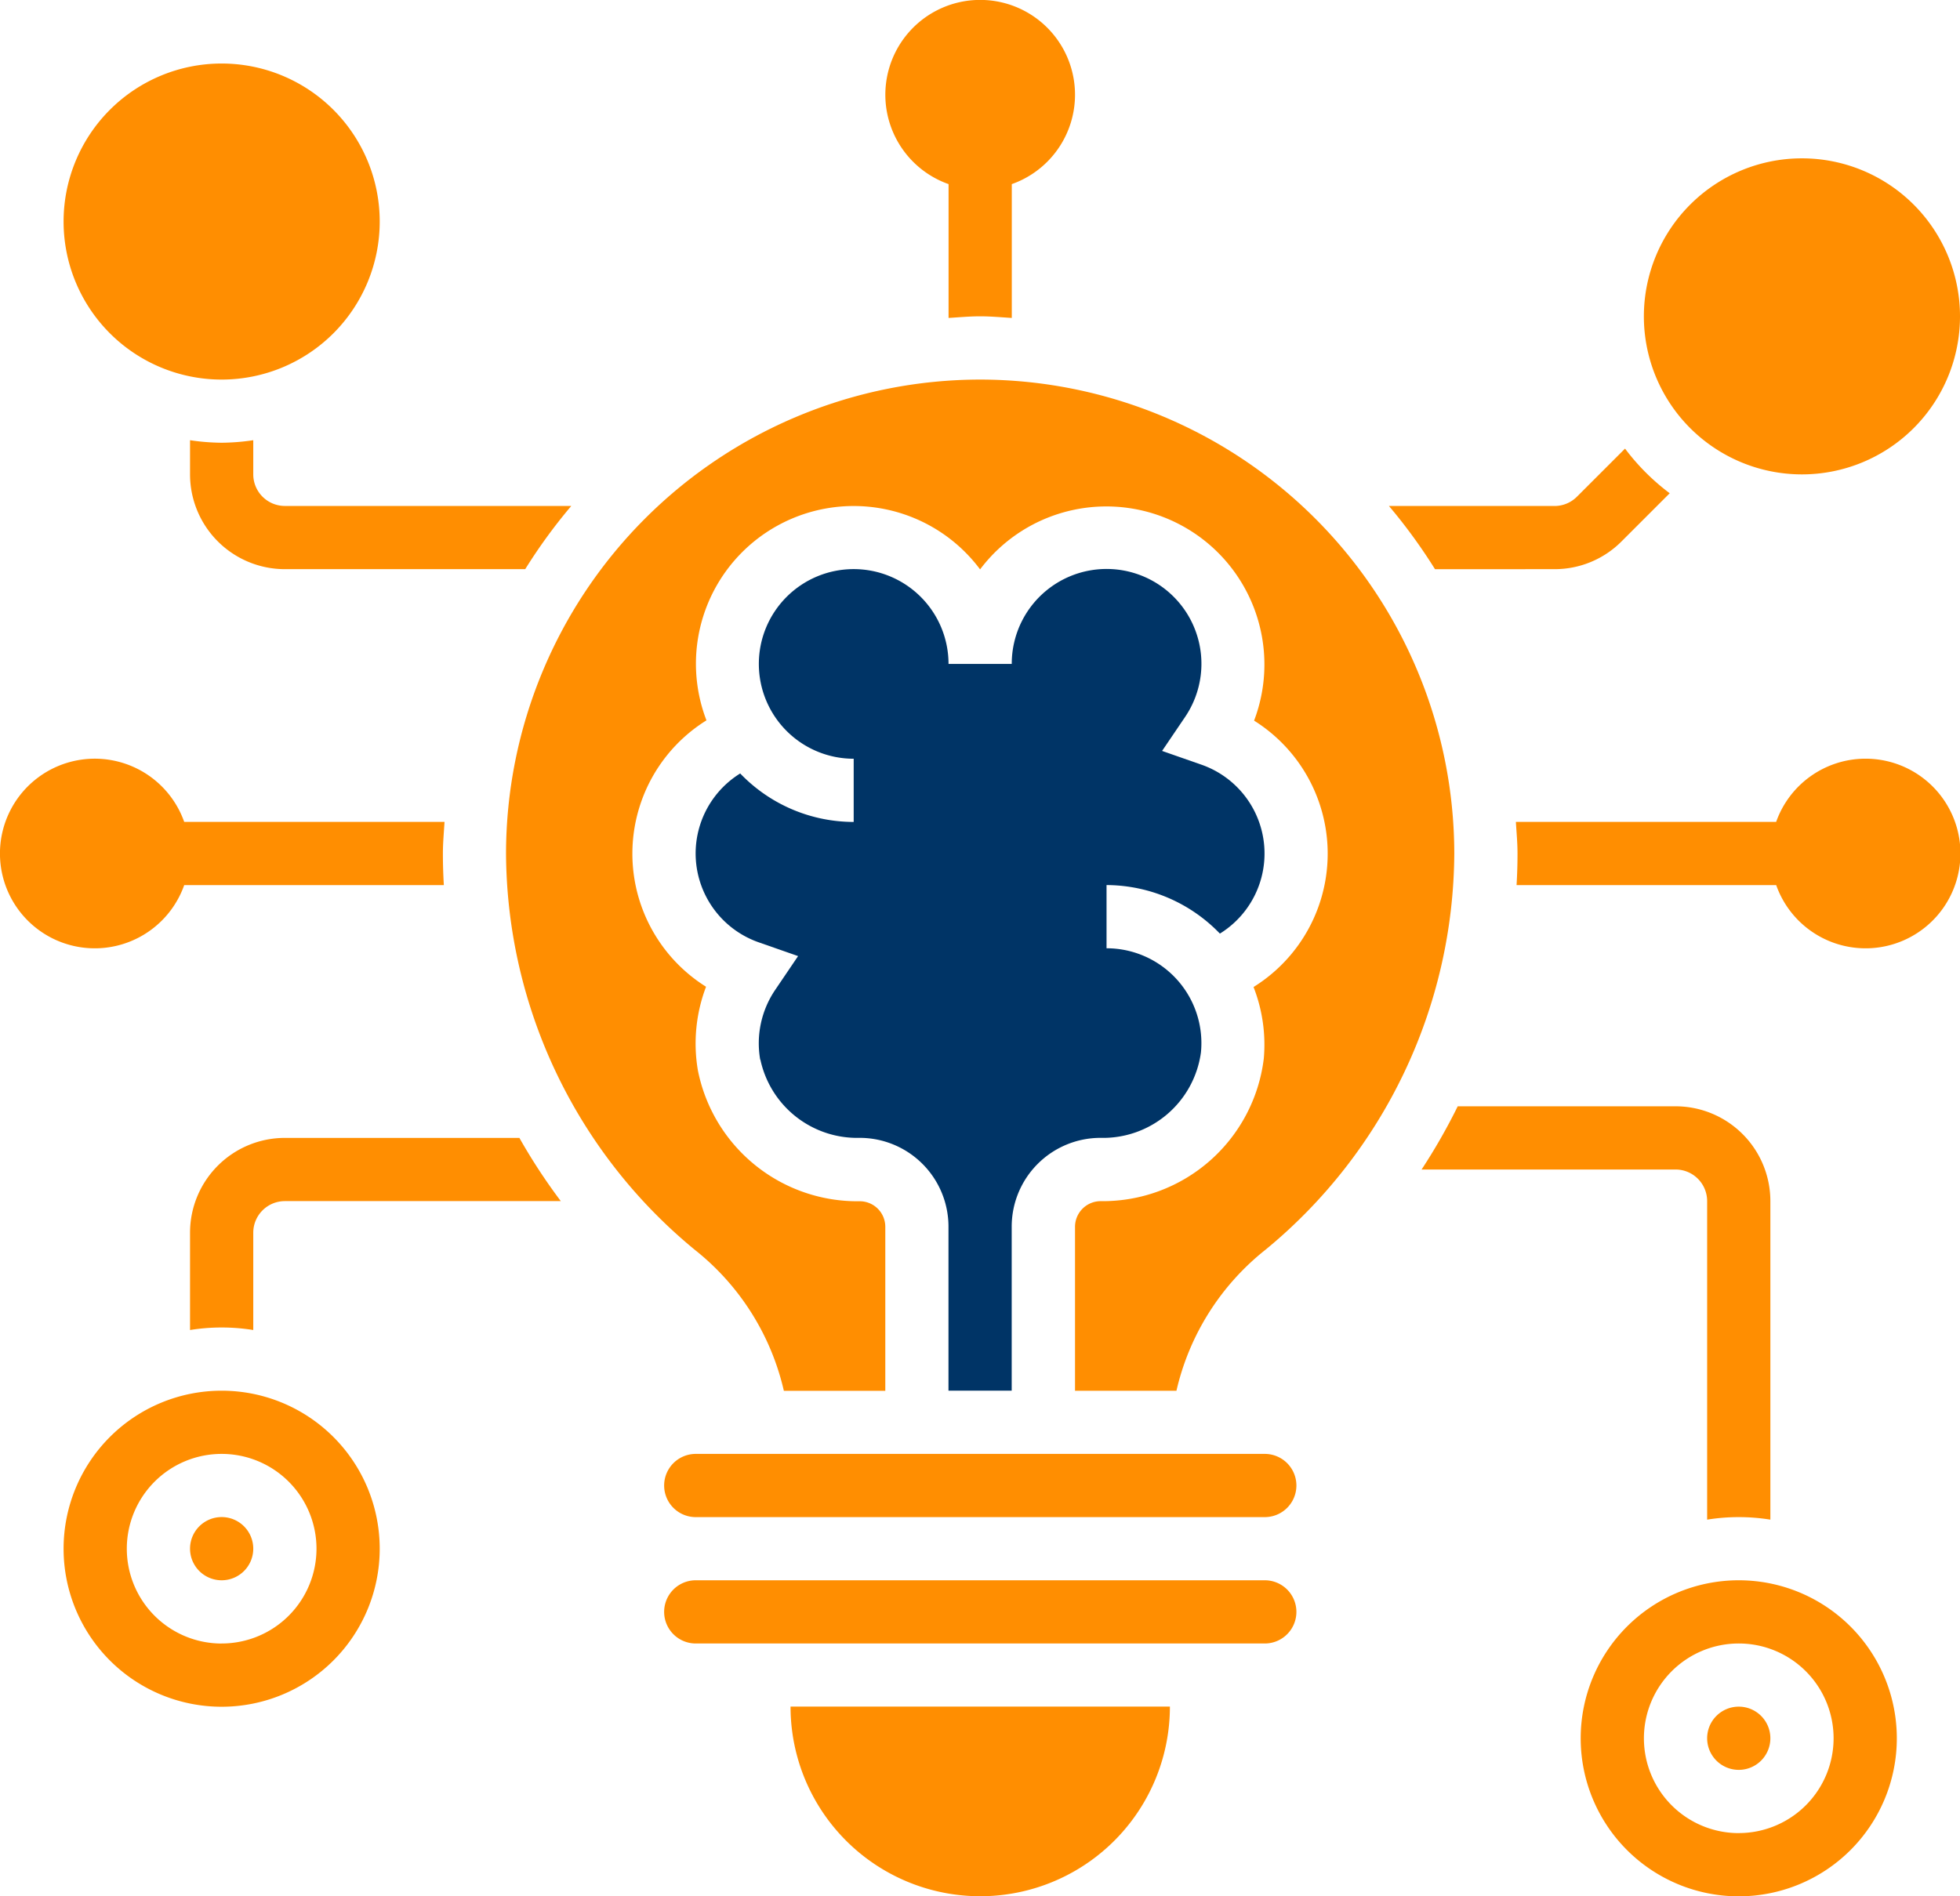 <svg xmlns="http://www.w3.org/2000/svg" width="43.4" height="42" viewBox="0 0 43.4 42">
  <g id="Group_102177" data-name="Group 102177" transform="translate(-1319.731 10524.107)">
    <path id="Path_71174" data-name="Path 71174" d="M229.248,113.75a10.51,10.51,0,0,0-10.5,10.5,11.436,11.436,0,0,0,4.178,8.773,5.573,5.573,0,0,1,1.974,3.125h2.246v-3.634a.566.566,0,0,0-.565-.565,3.6,3.6,0,0,1-3.585-2.9,3.539,3.539,0,0,1,.181-1.851,3.478,3.478,0,0,1,.009-5.9,3.493,3.493,0,0,1,6.059-3.344,3.5,3.5,0,0,1,6.067,3.35,3.478,3.478,0,0,1-.012,5.9,3.508,3.508,0,0,1,.227,1.585,3.593,3.593,0,0,1-3.6,3.158.569.569,0,0,0-.58.565v3.634h2.246a5.578,5.578,0,0,1,1.974-3.125,11.436,11.436,0,0,0,4.178-8.773A10.51,10.51,0,0,0,229.248,113.75Z" transform="translate(1112.188 -10629.45)" fill="#ff8e01"/>
    <path id="Path_71175" data-name="Path 71175" d="M272.679,177.11a2.192,2.192,0,0,0,2.2,1.733,1.967,1.967,0,0,1,1.965,1.965v3.634h1.4v-3.634a1.967,1.967,0,0,1,1.965-1.965,2.188,2.188,0,0,0,2.225-1.891,2.1,2.1,0,0,0-2.09-2.308v-1.4a3.5,3.5,0,0,1,2.51,1.075,2.085,2.085,0,0,0-.422-3.746l-.858-.3.51-.753a2.1,2.1,0,1,0-3.839-1.174h-1.4a2.1,2.1,0,1,0-2.1,2.1v1.4a3.485,3.485,0,0,1-2.513-1.074,2.085,2.085,0,0,0,.424,3.745l.858.3-.51.753a2.109,2.109,0,0,0-.329,1.541Z" transform="translate(1063.889 -10677.748)" fill="#003466"/>
    <path id="Path_71176" data-name="Path 71176" d="M275.8,411.25H263.2a.7.7,0,1,0,0,1.4h12.6a.7.7,0,0,0,0-1.4Z" transform="translate(1071.937 -10903.155)" fill="#ff8e01"/>
    <path id="Path_71177" data-name="Path 71177" d="M275.8,446.25H263.2a.7.7,0,1,0,0,1.4h12.6a.7.7,0,0,0,0-1.4Z" transform="translate(1071.937 -10935.356)" fill="#ff8e01"/>
    <path id="Path_71178" data-name="Path 71178" d="M301.7,485.449a4.2,4.2,0,0,0,4.2-4.2h-8.4a4.2,4.2,0,0,0,4.2,4.2Z" transform="translate(1039.736 -10967.557)" fill="#ff8e01"/>
    <path id="Path_71179" data-name="Path 71179" d="M519.749,446.25a3.5,3.5,0,1,0,3.5,3.5A3.5,3.5,0,0,0,519.749,446.25Zm0,5.6a2.1,2.1,0,1,1,2.1-2.1A2.1,2.1,0,0,1,519.749,451.849Z" transform="translate(838.483 -10935.356)" fill="#ff8e01"/>
    <path id="Path_71180" data-name="Path 71180" d="M552.65,481.95a.7.7,0,1,1-.7-.7.7.7,0,0,1,.7.7" transform="translate(806.282 -10967.557)" fill="#ff8e01"/>
    <path id="Path_71181" data-name="Path 71181" d="M132.65,429.45a.7.7,0,1,1-.7-.7.7.7,0,0,1,.7.7" transform="translate(1192.689 -10919.256)" fill="#ff8e01"/>
    <path id="Path_71182" data-name="Path 71182" d="M99.749,393.75a3.5,3.5,0,1,0,3.5,3.5A3.5,3.5,0,0,0,99.749,393.75Zm0,5.6a2.1,2.1,0,1,1,2.1-2.1A2.1,2.1,0,0,1,99.749,399.349Z" transform="translate(1224.89 -10887.055)" fill="#ff8e01"/>
    <path id="Path_71183" data-name="Path 71183" d="M325.147,12.721v2.964c.233-.014.463-.036.7-.036s.467.022.7.036V12.721a2.1,2.1,0,1,0-1.4,0Z" transform="translate(1015.588 -10532.75)" fill="#ff8e01"/>
    <path id="Path_71184" data-name="Path 71184" d="M506.034,218.75a2.1,2.1,0,0,0-1.971,1.4H498.3c.014.233.036.463.036.7s-.007.467-.021.7h5.749a2.1,2.1,0,1,0,1.971-2.8Z" transform="translate(854.997 -10726.053)" fill="#ff8e01"/>
    <path id="Path_71185" data-name="Path 71185" d="M82.72,221.547h5.749c-.014-.233-.021-.467-.021-.7s.022-.467.036-.7H82.72a2.1,2.1,0,1,0,0,1.4Z" transform="translate(1241.09 -10726.05)" fill="#ff8e01"/>
    <path id="Path_71186" data-name="Path 71186" d="M103.249,29.749a3.5,3.5,0,1,1-3.5-3.5,3.5,3.5,0,0,1,3.5,3.5" transform="translate(1224.89 -10548.949)" fill="#ff8e01"/>
    <path id="Path_71187" data-name="Path 71187" d="M540.749,56a3.5,3.5,0,1,1-3.5-3.5,3.5,3.5,0,0,1,3.5,3.5" transform="translate(822.382 -10573.1)" fill="#ff8e01"/>
    <path id="Path_71188" data-name="Path 71188" d="M131.95,130.606a4.928,4.928,0,0,1-.7-.056v.756a2.1,2.1,0,0,0,2.1,2.1h5.322a11.937,11.937,0,0,1,1.02-1.4H133.35a.7.7,0,0,1-.7-.7v-.756A4.928,4.928,0,0,1,131.95,130.606Z" transform="translate(1192.689 -10644.907)" fill="#ff8e01"/>
    <path id="Path_71189" data-name="Path 71189" d="M466.873,135.531a2.087,2.087,0,0,0,1.485-.615l1.066-1.066a4.941,4.941,0,0,1-.989-.989l-1.066,1.066a.7.7,0,0,1-.5.205h-3.662a12.005,12.005,0,0,1,1.02,1.4Z" transform="translate(887.279 -10647.032)" fill="#ff8e01"/>
    <path id="Path_71190" data-name="Path 71190" d="M478.555,317.1v7.055a4.408,4.408,0,0,1,1.4,0V317.1a2.1,2.1,0,0,0-2.1-2.1h-4.823a13.088,13.088,0,0,1-.8,1.4h5.62A.7.7,0,0,1,478.555,317.1Z" transform="translate(878.977 -10814.604)" fill="#ff8e01"/>
    <path id="Path_71191" data-name="Path 71191" d="M133.35,323.75a2.1,2.1,0,0,0-2.1,2.1v2.155a4.408,4.408,0,0,1,1.4,0V325.85a.7.7,0,0,1,.7-.7h6.11a12.82,12.82,0,0,1-.917-1.4Z" transform="translate(1192.689 -10822.654)" fill="#ff8e01"/>
  </g>
</svg>
